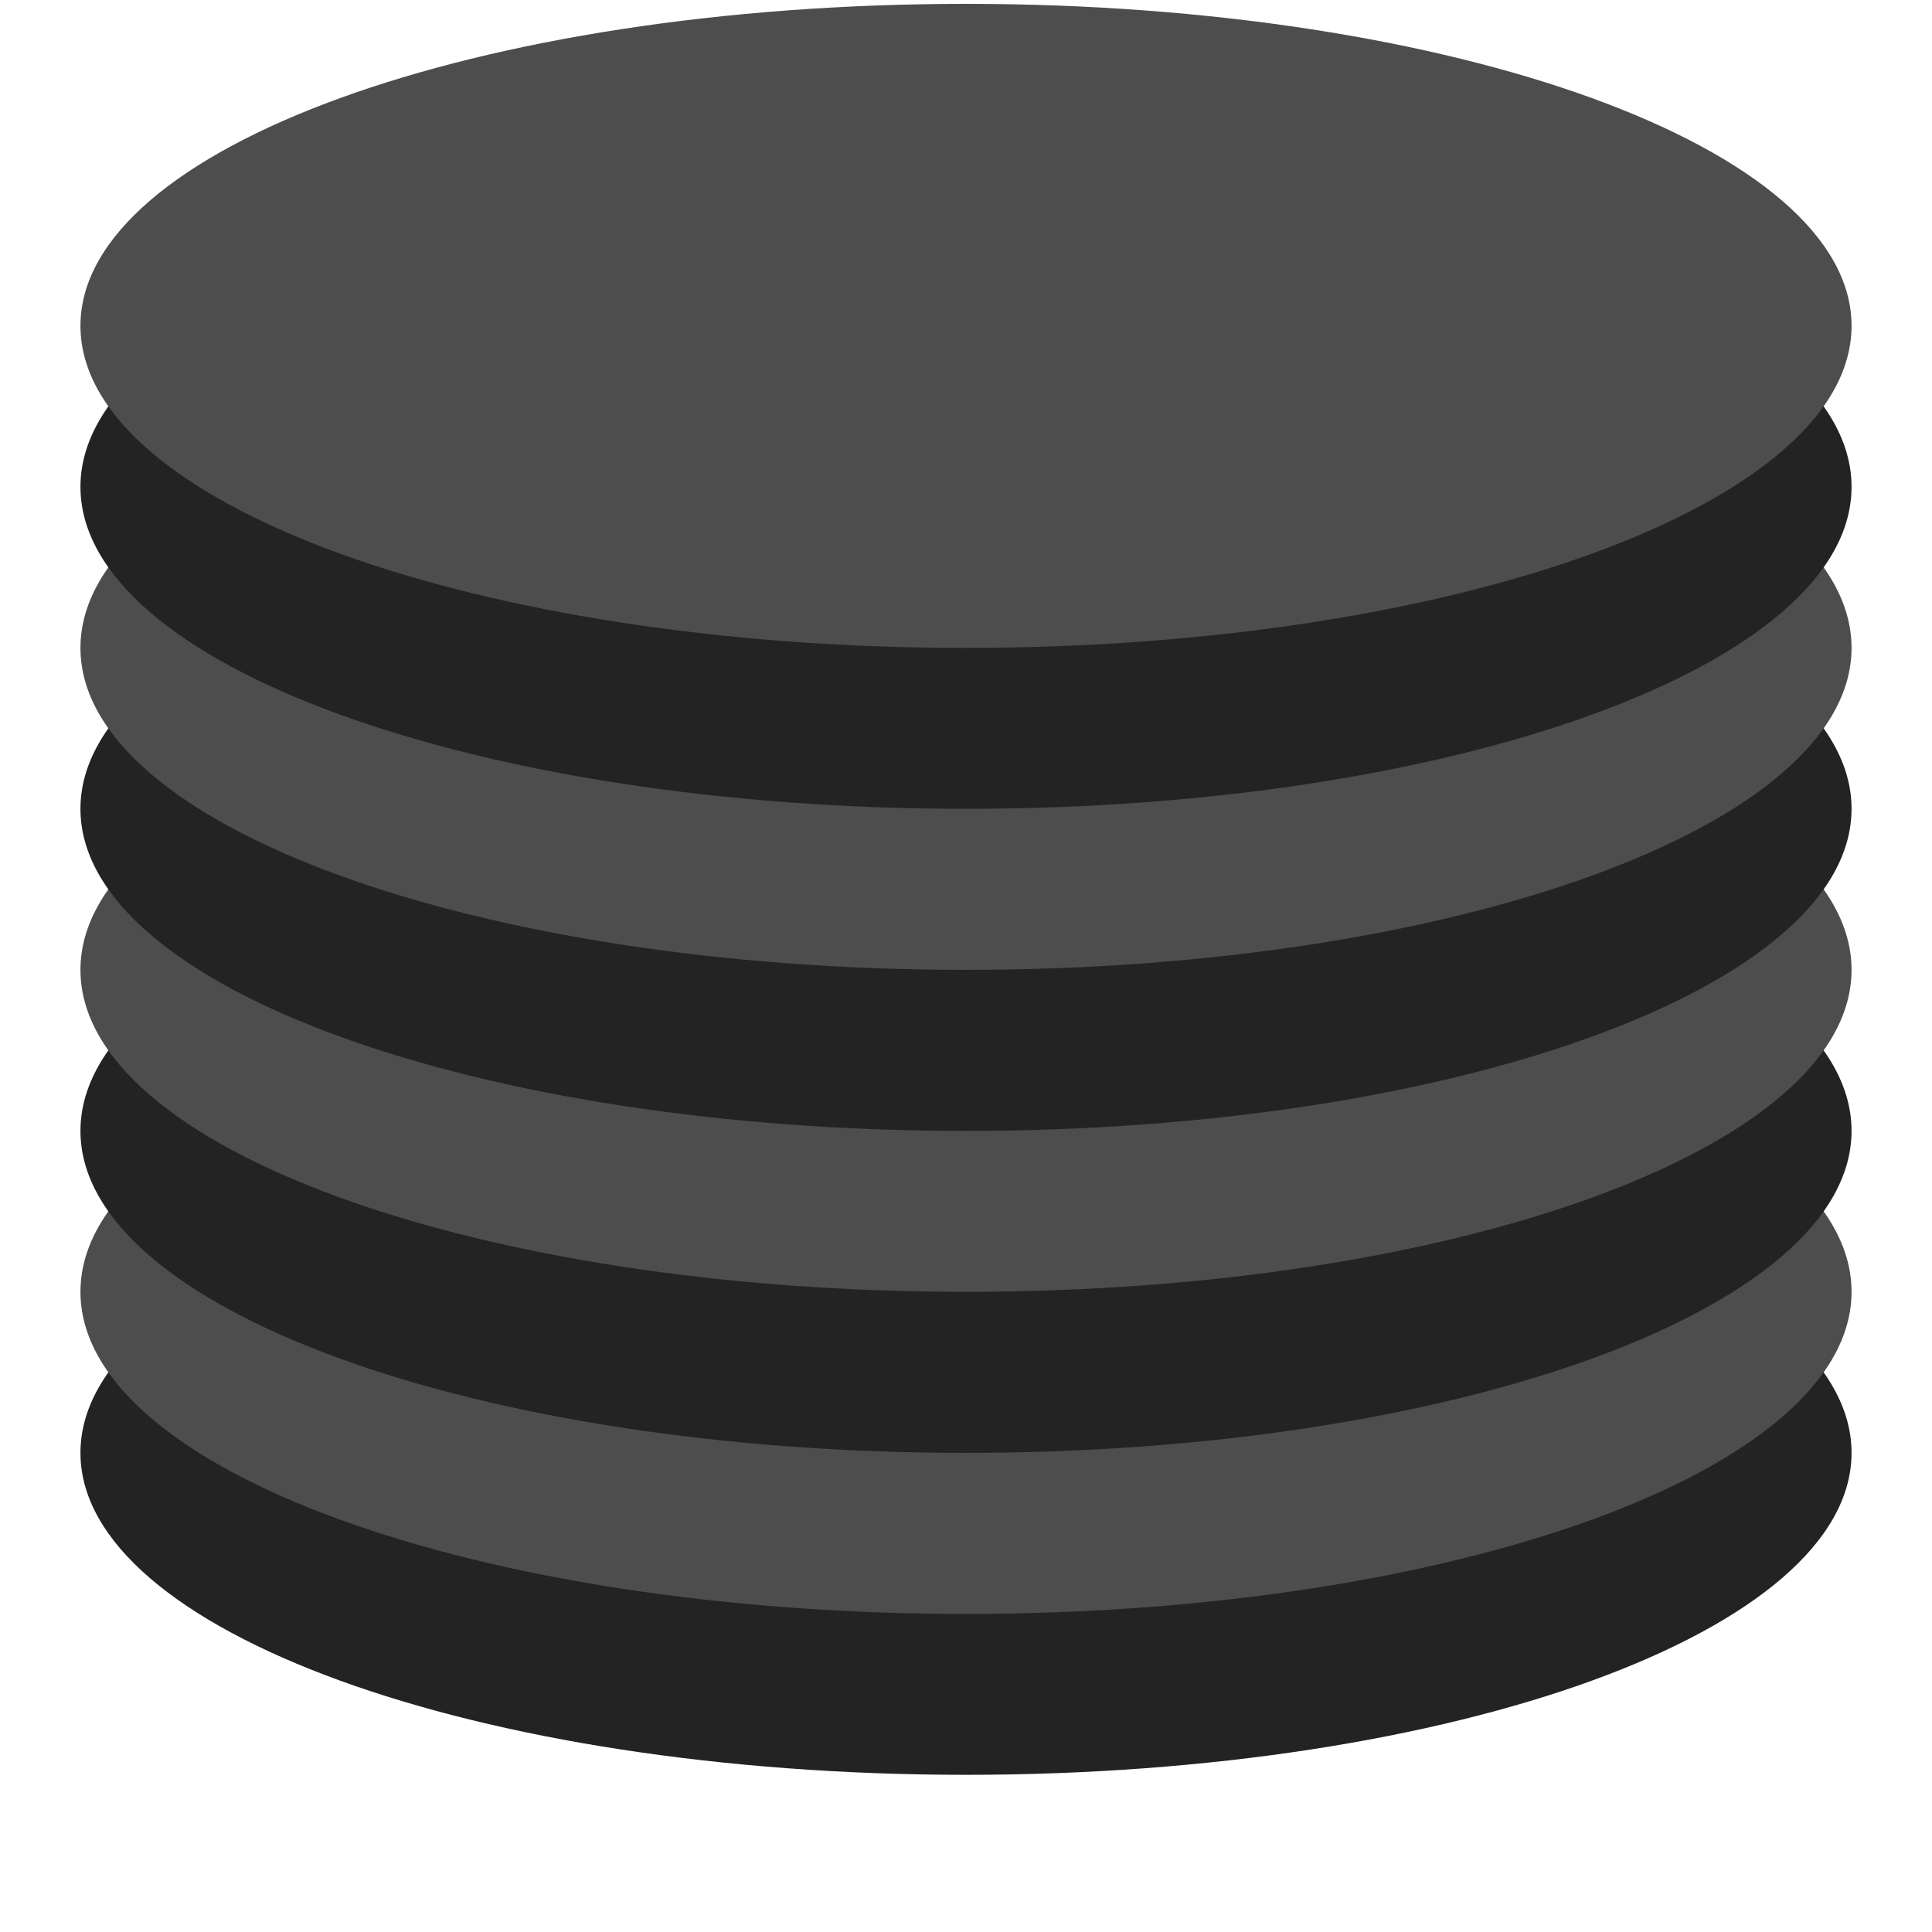 <?xml version="1.0" encoding="utf-8"?>
<svg xmlns="http://www.w3.org/2000/svg" fill="none" height="100%" overflow="visible" preserveAspectRatio="none" style="display: block;" viewBox="0 0 14 14" width="100%">
<g id="Img - title">
<g id="date-base">
<path d="M7 12.861C10.544 12.861 13.417 11.817 13.417 10.528C13.417 9.239 10.544 8.195 7 8.195C3.456 8.195 0.583 9.239 0.583 10.528C0.583 11.817 3.456 12.861 7 12.861Z" fill="#232323" id="Vector"/>
<path d="M7 11.695C10.544 11.695 13.417 10.65 13.417 9.361C13.417 8.073 10.544 7.028 7 7.028C3.456 7.028 0.583 8.073 0.583 9.361C0.583 10.65 3.456 11.695 7 11.695Z" fill="#4D4D4D" id="Vector_2"/>
<path d="M7 10.528C10.544 10.528 13.417 9.483 13.417 8.195C13.417 6.906 10.544 5.861 7 5.861C3.456 5.861 0.583 6.906 0.583 8.195C0.583 9.483 3.456 10.528 7 10.528Z" fill="#232323" id="Vector_3"/>
<path d="M7 9.361C10.544 9.361 13.417 8.317 13.417 7.028C13.417 5.739 10.544 4.695 7 4.695C3.456 4.695 0.583 5.739 0.583 7.028C0.583 8.317 3.456 9.361 7 9.361Z" fill="#4D4D4D" id="Vector_4"/>
<path d="M7 8.195C10.544 8.195 13.417 7.15 13.417 5.861C13.417 4.573 10.544 3.528 7 3.528C3.456 3.528 0.583 4.573 0.583 5.861C0.583 7.15 3.456 8.195 7 8.195Z" fill="#232323" id="Vector_5"/>
<path d="M7 7.028C10.544 7.028 13.417 5.983 13.417 4.695C13.417 3.406 10.544 2.361 7 2.361C3.456 2.361 0.583 3.406 0.583 4.695C0.583 5.983 3.456 7.028 7 7.028Z" fill="#4D4D4D" id="Vector_6"/>
<path d="M7 5.861C10.544 5.861 13.417 4.817 13.417 3.528C13.417 2.239 10.544 1.195 7 1.195C3.456 1.195 0.583 2.239 0.583 3.528C0.583 4.817 3.456 5.861 7 5.861Z" fill="#232323" id="Vector_7"/>
<path d="M7 4.695C10.544 4.695 13.417 3.65 13.417 2.361C13.417 1.073 10.544 0.028 7 0.028C3.456 0.028 0.583 1.073 0.583 2.361C0.583 3.65 3.456 4.695 7 4.695Z" fill="#4D4D4D" id="Vector_8"/>
</g>
</g>
</svg>